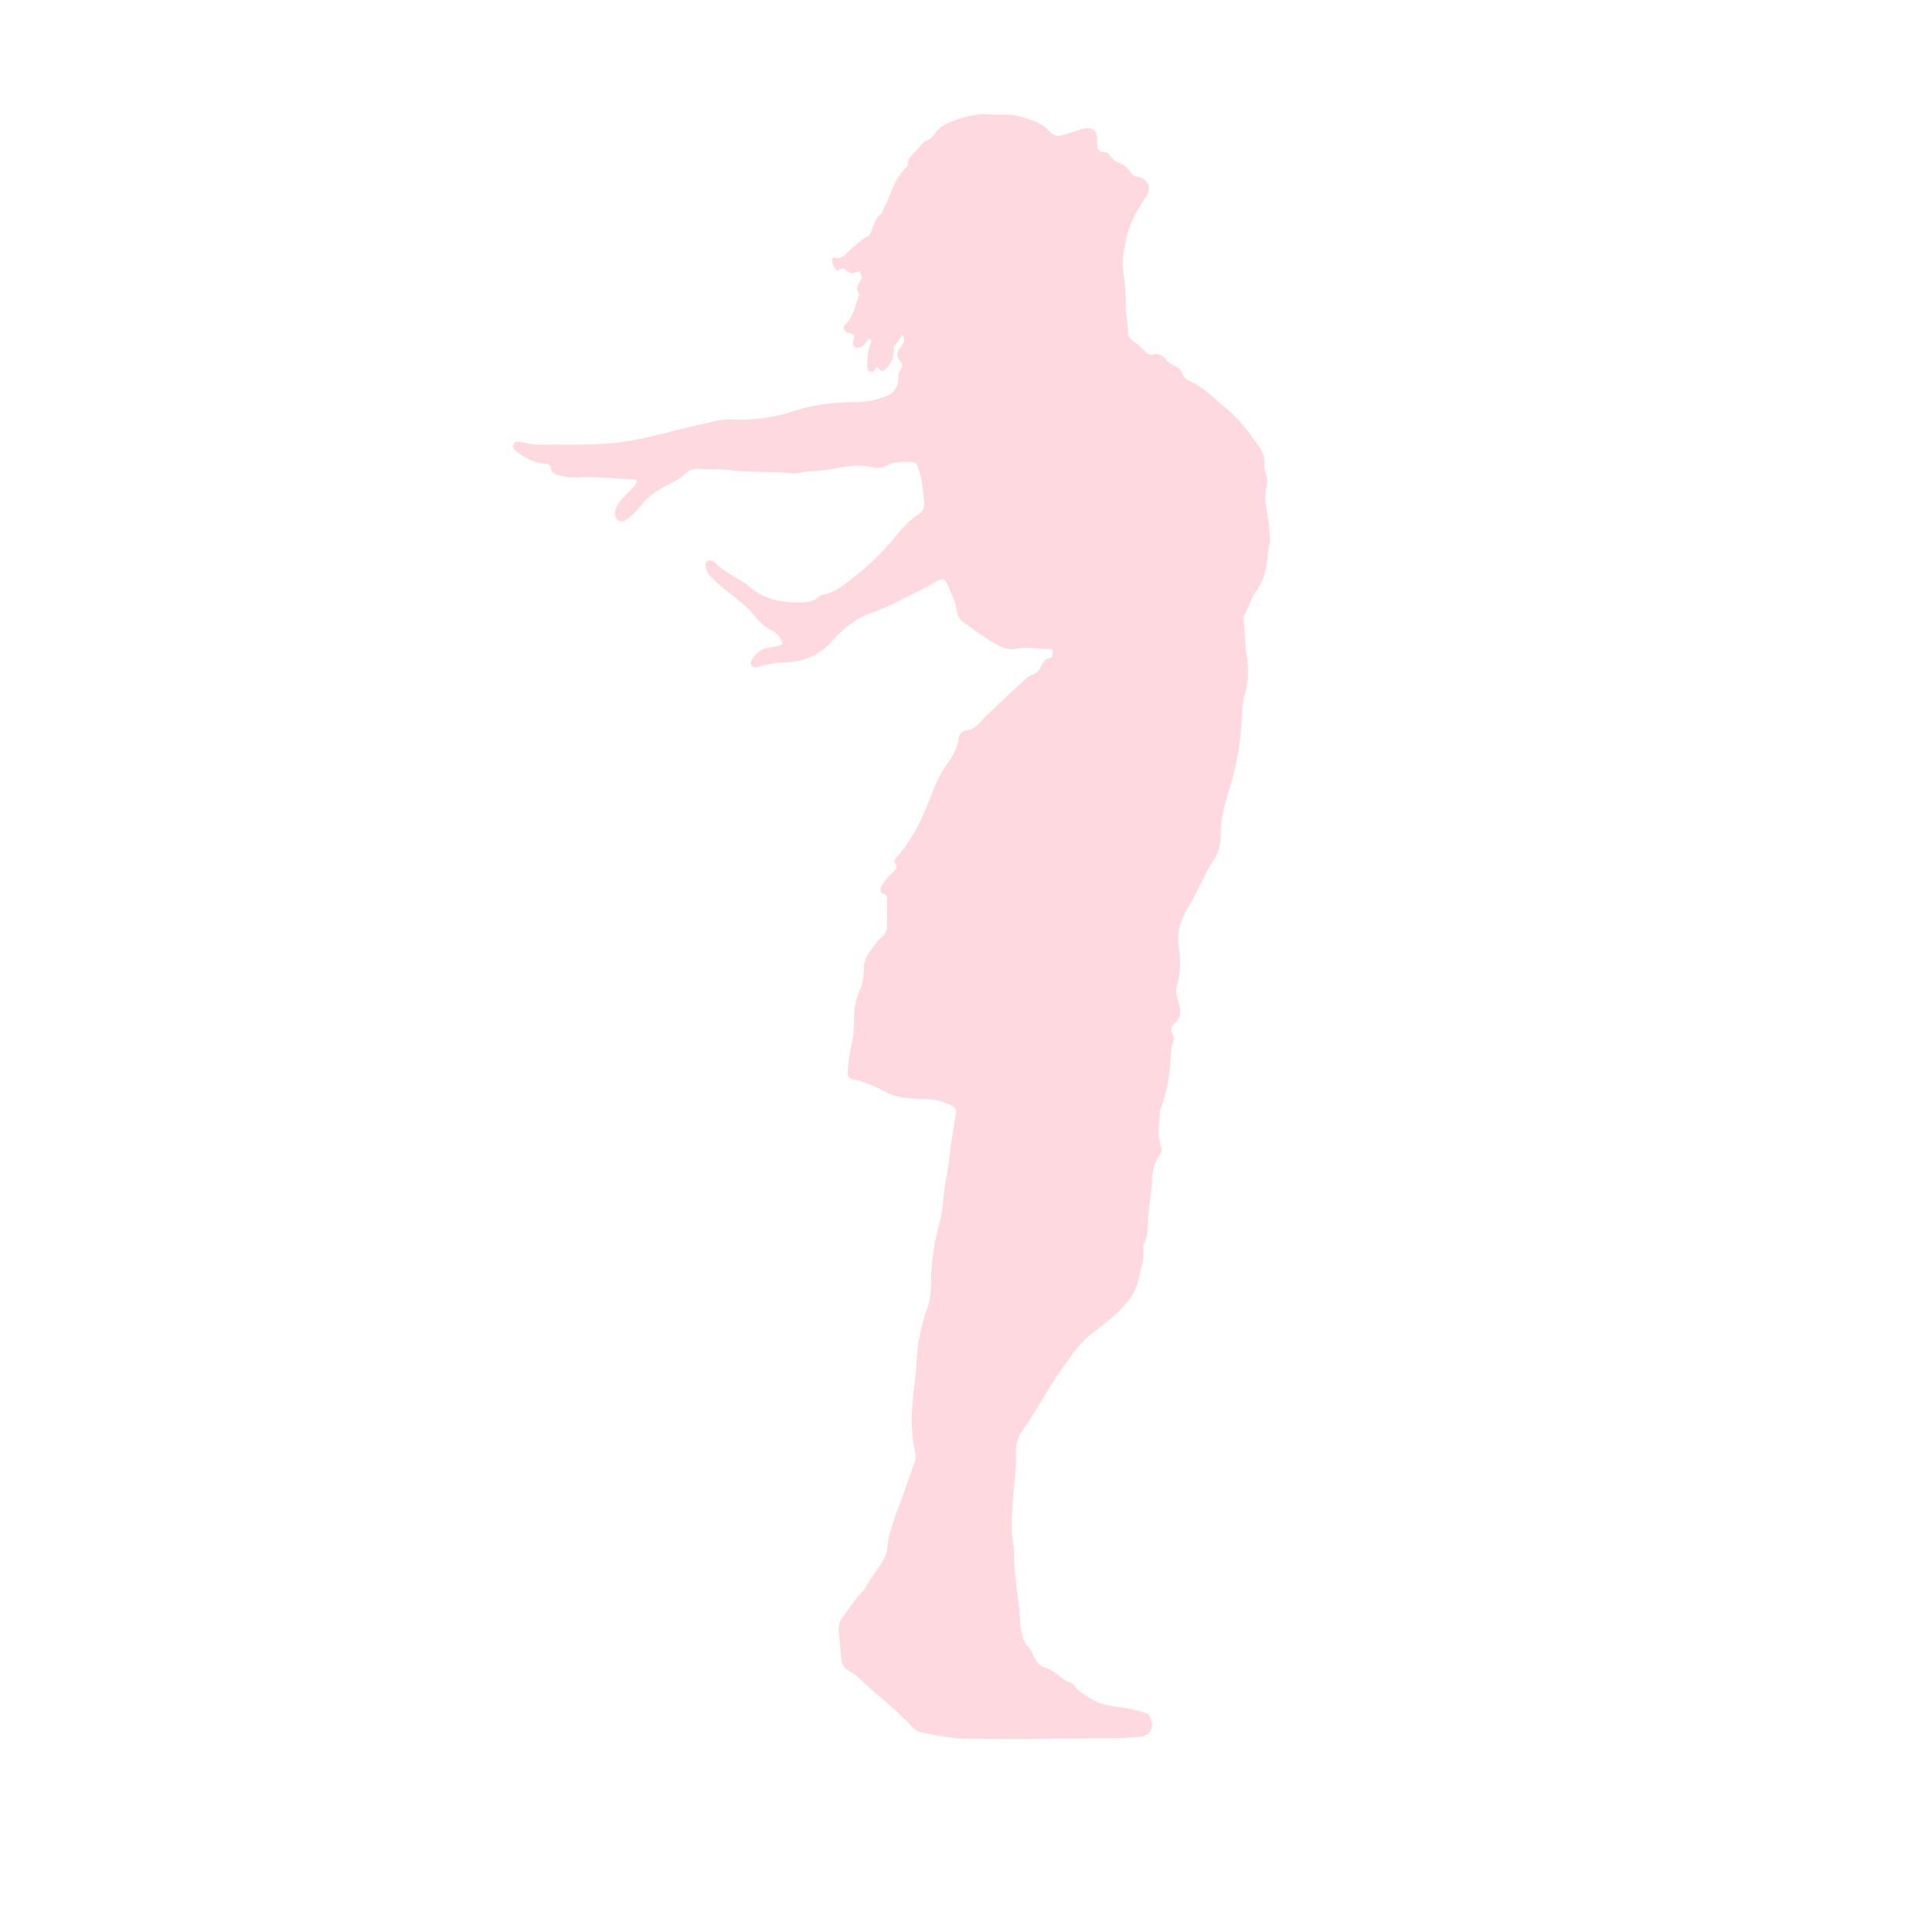 <svg xmlns="http://www.w3.org/2000/svg" xmlns:xlink="http://www.w3.org/1999/xlink" width="1080" viewBox="0 0 810 810" height="1080" preserveAspectRatio="xMidYMid meet"><defs><clipPath id="id1"><path d="M 215 47.527 L 532.867 47.527 L 532.867 729.277 L 215 729.277 Z M 215 47.527 " clip-rule="nonzero"></path></clipPath></defs><rect x="-81" width="972" fill="#ffffff" y="-81" height="972" fill-opacity="1"></rect><rect x="-81" width="972" fill="#ffffff" y="-81" height="972" fill-opacity="1"></rect><rect x="-81" width="972" fill="#ffffff" y="-81" height="972" fill-opacity="1"></rect><g clip-path="url(#id1)"><path fill="#ffd9e0" d="M 532.199 222.047 C 531.969 216.07 529.414 210.27 530.988 204.137 C 531.477 202.234 531.309 200.102 530.605 198.148 C 530.184 196.977 530.074 195.762 530.172 194.559 C 530.41 191.688 529.281 189.273 527.711 187.043 C 523.539 181.117 519.246 175.32 513.512 170.719 C 508.926 167.043 504.938 162.633 499.484 160.047 C 497.992 159.34 496.07 158.453 495.66 156.656 C 495.254 154.883 494.07 154.262 492.762 153.621 C 491.188 152.844 489.766 151.988 488.648 150.527 C 487.547 149.082 485.688 148.133 484.02 148.555 C 481.68 149.145 480.535 147.941 479.262 146.555 C 478.07 145.262 476.68 144.219 475.285 143.156 C 474.145 142.289 472.898 141.316 472.898 139.602 C 472.902 135.707 471.895 131.914 471.996 127.973 C 472.109 123.555 471.633 119.066 470.992 114.727 C 470.219 109.488 471.156 104.605 472.254 99.676 C 473.641 93.449 476.758 87.984 480.312 82.742 C 482.859 78.988 481.715 75.656 477.461 74.176 C 476.469 73.828 475.172 74.051 474.559 73.012 C 473.094 70.523 470.922 68.727 468.32 67.898 C 465.852 67.113 465.488 63.824 462.777 63.738 C 460.395 63.664 459.895 62.277 459.938 60.289 C 459.965 59.215 459.977 58.121 459.836 57.059 C 459.543 54.871 458.605 54.012 456.426 53.789 C 455.062 53.652 453.785 53.953 452.488 54.438 C 450.23 55.277 447.918 55.988 445.602 56.676 C 443.508 57.297 441.516 56.957 440.105 55.238 C 436.902 51.332 432.305 50.258 427.82 48.91 C 423.605 47.641 419.258 48.32 414.988 47.973 C 409.316 47.512 404.086 48.98 398.906 50.938 C 396.09 52 393.586 53.516 391.875 56.094 C 391.039 57.359 390.004 58.457 388.598 58.988 C 387.242 59.496 386.348 60.492 385.562 61.535 C 383.711 64.004 380.328 65.527 380.602 69.359 C 380.613 69.547 380.301 69.777 380.113 69.957 C 376.387 73.625 374.301 78.215 372.559 83.047 C 371.793 85.168 370.266 86.992 369.906 89.309 C 366.82 91.133 366.445 94.566 365.07 97.414 C 364.793 97.988 364.559 98.641 363.895 98.984 C 361.336 100.297 359.309 102.289 357.125 104.117 C 355.043 105.863 353.465 108.891 349.871 108.035 C 349.332 107.906 348.734 108.496 348.785 109.004 C 348.926 110.492 349.523 111.883 350.453 113.035 C 351.195 113.961 351.848 113.016 352.512 112.668 C 353.184 112.312 354.16 112.559 354.398 112.898 C 356.207 115.488 358.324 114.387 360.441 113.609 C 360.5 114.789 361.816 115.828 361.195 116.938 C 360.043 119.004 358.164 120.832 360.363 123.32 C 360.469 123.441 360.039 123.992 359.918 124.359 C 358.812 127.809 358.059 131.324 355.871 134.441 C 355.125 135.504 352.945 136.652 353.969 138.449 C 354.773 139.859 356.984 139.387 358.16 140.707 C 358.488 141.484 357.758 142.164 357.746 142.949 C 357.738 143.852 357.355 144.965 358.43 145.484 C 359.289 145.902 360.262 145.812 361.176 145.402 C 362.09 144.992 362.559 144.164 363.172 143.457 C 363.648 142.902 363.648 141.793 364.824 141.965 C 365.754 142.953 365.172 143.879 364.746 144.875 C 363.547 147.68 363.805 150.688 363.605 153.633 C 363.535 154.695 363.914 155.57 364.953 155.84 C 365.723 156.043 366.57 155.926 366.895 154.906 C 367.125 154.18 367.711 153.551 368.281 154.367 C 369.828 156.578 370.781 155.281 371.973 154.016 C 373.914 151.949 374.809 149.508 374.727 146.734 C 374.707 146.074 374.309 145.285 374.922 144.891 C 376.59 143.816 377.125 141.852 378.363 140.168 C 379.754 142.574 378.691 144.27 377.512 145.645 C 375.793 147.648 375.68 149.512 377.406 151.379 C 378.426 152.477 378.5 153.828 377.781 154.648 C 376.637 155.949 376.742 157.344 376.66 158.785 C 376.434 162.668 374.664 165.117 370.789 166.406 C 366.93 167.695 363.145 168.629 359.031 168.609 C 350.285 168.562 341.652 169.516 333.262 172.238 C 324.645 175.035 315.793 176.336 306.711 175.871 C 304.414 175.754 302.16 175.992 299.898 176.516 C 291.312 178.5 282.738 180.523 274.191 182.688 C 265.887 184.789 257.379 186.031 248.793 186.324 C 243.02 186.52 237.238 186.402 231.457 186.41 C 227.703 186.418 223.93 186.703 220.234 185.676 C 219.336 185.426 218.391 185.332 217.469 185.164 C 216.574 184.996 215.855 185.309 215.414 186.07 C 214.969 186.84 215.094 187.688 215.645 188.336 C 216.16 188.938 216.816 189.43 217.457 189.91 C 220.73 192.387 224.316 194.121 228.48 194.422 C 229.77 194.516 230.75 194.719 230.941 196.398 C 231.129 198.035 232.473 198.781 234.016 199.195 C 236.234 199.793 238.457 200.227 240.777 200.117 C 249.527 199.695 258.227 200.66 266.965 201.109 C 267.055 202.734 266.047 203.789 265.035 204.828 C 263.723 206.18 262.367 207.496 261.066 208.863 C 259.664 210.34 258.484 212 257.984 213.992 C 257.617 215.465 257.676 216.996 259.066 218.039 C 260.562 219.16 261.863 218.402 263.086 217.457 C 265.215 215.812 267.184 213.98 268.809 211.836 C 271.648 208.094 275.434 205.594 279.523 203.492 C 282.16 202.137 284.867 200.867 287.023 198.801 C 288.812 197.082 291.059 196.352 293.262 196.551 C 297.148 196.902 301.055 196.523 304.898 197 C 313.988 198.117 323.156 197.559 332.254 198.457 C 334.547 198.684 336.711 197.629 339.039 197.625 C 342.922 197.617 346.77 196.949 350.598 196.266 C 355.492 195.398 360.359 194.594 365.352 195.863 C 367.586 196.43 369.992 196.188 372.051 195.066 C 375.195 193.344 378.547 193.691 381.891 193.625 C 383.668 193.59 384.32 194.34 384.922 196.059 C 386.527 200.684 387.07 205.367 387.418 210.223 C 387.602 212.82 386.953 214.309 385.141 215.531 C 381.984 217.664 379.312 220.293 376.93 223.211 C 371.555 229.789 365.793 235.953 359.012 241.133 C 354.758 244.383 350.832 248.121 345.328 249.258 C 344.684 249.391 343.941 249.609 343.492 250.047 C 340.461 253.016 336.469 252.539 332.918 252.516 C 325.531 252.461 318.688 250.289 313.113 245.055 C 312.633 244.605 311.984 244.344 311.418 243.988 C 307.562 241.559 303.418 239.562 300.184 236.227 C 299.73 235.758 299.082 235.426 298.465 235.188 C 296.703 234.504 295.566 235.453 295.828 237.375 C 296.094 239.332 297.18 240.953 298.5 242.262 C 300.699 244.43 303.074 246.434 305.484 248.367 C 309.262 251.395 313.246 254.25 316.227 258.078 C 318.355 260.816 320.777 262.992 323.816 264.539 C 326.105 265.703 327.504 267.512 328.156 270.098 C 326.422 270.766 324.84 271.305 323.047 271.445 C 319.949 271.688 317.387 273.156 315.723 275.844 C 315.129 276.801 314.199 277.91 315.207 279.156 C 316.051 280.191 317.109 279.82 318.172 279.5 C 321.898 278.363 325.652 277.777 329.609 277.668 C 337.465 277.449 344.176 274.18 349.379 268.254 C 353.895 263.113 359.113 259.074 365.605 256.824 C 369.289 255.547 372.863 254.027 376.324 252.242 C 381.695 249.473 387.188 246.934 392.422 243.887 C 395.188 242.273 396.254 242.586 397.414 245.449 C 398.812 248.91 400.707 252.184 401.164 256.027 C 401.379 257.836 402.156 259.527 403.84 260.805 C 408.453 264.309 413.211 267.562 418.258 270.414 C 420.844 271.875 423.609 272.586 426.414 271.938 C 430.746 270.938 434.977 272.117 439.25 272.051 C 440.105 272.039 441.266 271.883 441.336 273.312 C 441.379 274.27 441.441 275.578 440.418 275.758 C 437.668 276.234 437.027 278.402 435.945 280.395 C 435.398 281.398 434.457 282.27 433.246 282.723 C 432.375 283.043 431.434 283.391 430.758 283.992 C 424.664 289.441 418.789 295.125 412.844 300.73 C 410.676 302.773 409 305.781 405.59 306.156 C 403.129 306.43 402.059 307.82 401.773 310.094 C 401.301 313.801 399.523 316.926 397.395 319.895 C 394.719 323.621 392.566 327.609 390.988 331.938 C 387.359 341.918 382.973 351.504 375.84 359.578 C 375.414 360.062 374.785 361.062 374.953 361.277 C 377.371 364.391 374.188 365.516 372.844 367.145 C 371.555 368.703 370.113 370.125 369.406 372.066 C 369 373.184 369.004 374.352 370.371 374.676 C 371.816 375.023 371.836 375.902 371.84 377.062 C 371.848 380.695 371.996 384.332 371.988 387.969 C 371.984 389.77 371.371 391.461 369.945 392.621 C 367.836 394.344 366.445 396.637 364.84 398.746 C 363.086 401.047 362.09 403.723 362.152 406.617 C 362.223 409.797 361.484 412.879 360.289 415.637 C 358.457 419.855 357.93 424.137 358.031 428.598 C 358.109 432.109 357.617 435.629 356.82 438.945 C 355.988 442.395 355.73 445.816 355.43 449.285 C 355.266 451.184 355.789 452.285 357.918 452.609 C 360.973 453.074 363.805 454.305 366.664 455.504 C 369.012 456.488 371.156 457.824 373.492 458.793 C 377.82 460.586 382.375 460.594 386.969 460.672 C 391.117 460.738 395.172 461.609 398.961 463.477 C 400.32 464.148 401.082 465.031 400.828 466.637 C 399.875 472.723 398.691 478.793 398.094 484.918 C 397.633 489.605 396.582 494.176 395.938 498.82 C 395.336 503.184 395.273 507.598 394.09 511.938 C 391.793 520.352 390.363 528.988 390.371 537.734 C 390.371 541.426 389.977 544.965 388.777 548.379 C 386.594 554.613 385.148 560.93 384.516 567.551 C 384.195 570.879 384.168 574.242 383.742 577.566 C 383.152 582.219 382.629 586.887 382.348 591.562 C 381.988 597.484 382.516 603.367 383.766 609.184 C 384.078 610.648 383.93 612.07 383.367 613.523 C 381.918 617.27 380.547 621.051 379.27 624.859 C 376.516 633.09 372.66 640.988 371.848 649.82 C 371.641 652.098 370.379 654.117 369.086 656.027 C 367.277 658.703 365.516 661.418 363.672 664.066 C 362.984 665.051 362.754 666.234 361.824 667.145 C 358.348 670.555 355.805 674.715 352.949 678.621 C 351.77 680.23 351.465 681.996 351.68 683.973 C 352.074 687.59 352.352 691.219 352.613 694.848 C 352.801 697.445 353.809 699.441 356.211 700.699 C 357.391 701.316 358.543 702.09 359.512 703 C 367.164 710.191 375.59 716.543 382.73 724.281 C 383.691 725.324 384.789 725.961 386.156 726.25 C 392.227 727.52 398.348 728.789 404.523 728.91 C 422.969 729.27 441.414 729.008 459.859 728.723 C 463.594 728.664 467.312 728.859 471.062 728.645 C 473.441 728.512 475.891 728.461 478.215 728.082 C 482.578 727.367 484.086 723.953 482.246 720.02 C 481.805 719.074 481.227 718.488 480.273 718.203 C 477.457 717.359 474.695 716.512 471.719 716.086 C 466.75 715.371 461.617 714.996 457.129 712.059 C 454.77 710.516 452.281 709.273 450.551 706.938 C 450.09 706.312 449.379 705.727 448.66 705.469 C 444.773 704.09 442.25 700.289 438.367 699.246 C 433.527 697.949 433.746 692.973 430.914 690.328 C 429.668 689.172 429.344 687.625 428.77 686.113 C 427.348 682.344 427.801 678.406 427.359 674.555 C 426.488 666.965 425.102 659.426 425.16 651.746 C 425.168 650.535 425.203 649.293 424.961 648.117 C 423.762 642.238 424.223 636.297 424.562 630.418 C 424.965 623.453 426.066 616.512 425.898 609.527 C 425.809 605.828 426.641 602.555 428.699 599.66 C 434.629 591.332 439.297 582.203 445.211 573.883 C 449.074 568.449 452.711 562.762 458.242 558.742 C 461.617 556.289 464.836 553.648 467.938 550.859 C 472.516 546.738 476.297 541.941 477.457 535.867 C 478.25 531.707 480.027 527.609 479.332 523.195 C 479.254 522.691 479.375 522.082 479.598 521.613 C 481.117 518.48 481.234 515.102 481.336 511.738 C 481.484 506.785 482.543 501.941 482.82 496.977 C 483.062 492.586 483.445 487.859 486.359 483.98 C 487.289 482.746 486.949 481.391 486.504 479.816 C 485.164 475.105 486.168 470.254 486.395 465.461 C 486.406 465.211 486.629 464.98 486.715 464.727 C 488.895 458.496 490.328 452.09 490.668 445.5 C 490.816 442.668 490.898 439.855 491.73 437.137 C 492.105 435.922 492.383 434.637 491.699 433.621 C 490.43 431.738 491.004 430.34 492.457 429.031 C 494.953 426.777 495.238 424.273 494.32 421.02 C 493.664 418.695 492.574 416.195 493.348 413.59 C 494.988 408.059 494.98 402.465 494.18 396.793 C 493.711 393.469 493.934 390.25 495.047 386.898 C 496.266 383.234 498.348 380.195 500.164 376.922 C 503.215 371.414 505.461 365.504 509.055 360.246 C 511.102 357.246 511.727 353.559 511.719 349.84 C 511.715 343.469 513.402 337.352 515.242 331.367 C 518.215 321.691 520.145 311.879 520.559 301.785 C 520.695 298.418 520.809 295.109 521.754 291.832 C 523.336 286.324 523.68 280.605 522.707 275.039 C 521.82 269.961 521.926 264.871 521.434 259.805 C 521.371 259.145 521.281 258.281 521.621 257.824 C 523.82 254.891 524.164 251.062 526.41 248.156 C 529.543 244.102 530.848 239.367 531.367 234.355 C 531.574 232.352 531.691 230.312 532.184 228.375 C 532.734 226.211 532.277 224.172 532.195 222.047 Z M 532.199 222.047 " fill-opacity="1" fill-rule="nonzero"></path></g></svg>